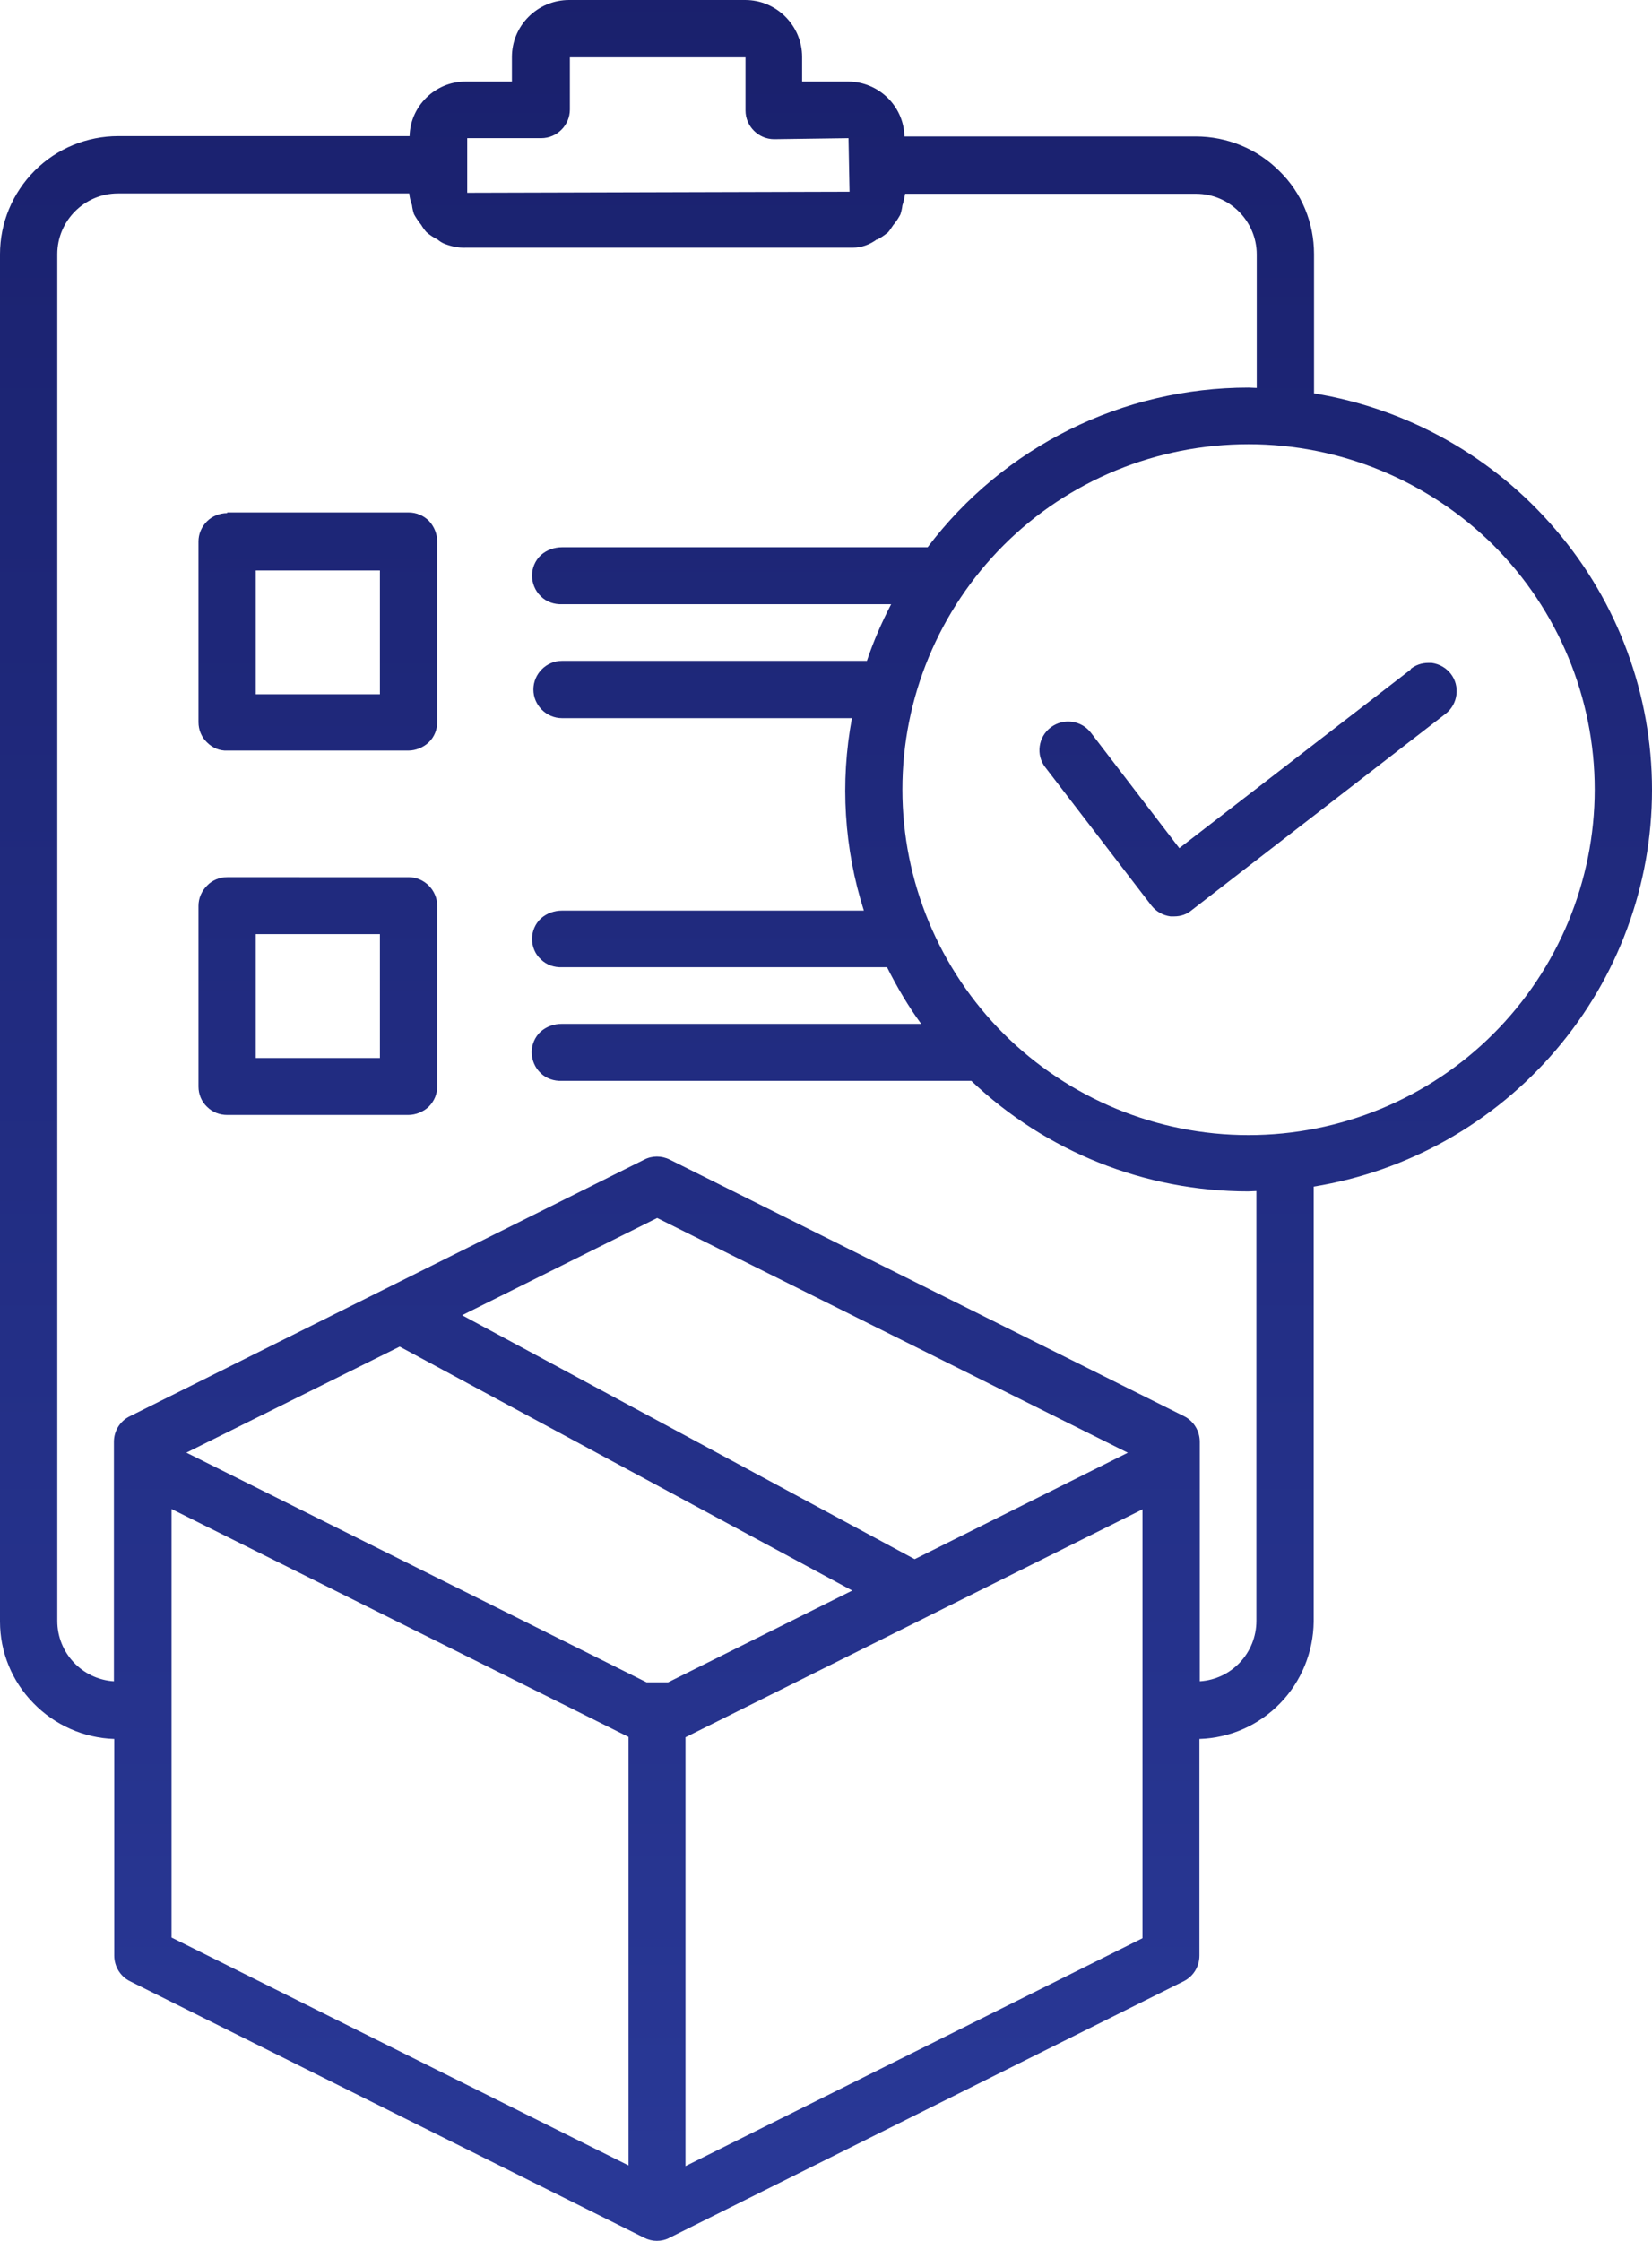 <?xml version="1.0" encoding="UTF-8"?>
<svg id="Layer_2" data-name="Layer 2" xmlns="http://www.w3.org/2000/svg" xmlns:xlink="http://www.w3.org/1999/xlink" viewBox="0 0 48.44 65.68">
  <defs>
    <style>
      .cls-1 {
        clip-path: url(#clippath);
      }

      .cls-2 {
        fill: none;
      }

      .cls-3 {
        fill: url(#linear-gradient);
      }
    </style>
    <clipPath id="clippath">
      <path class="cls-2" d="M7.5,27.38h3.64v3.63h-3.64v-3.63Zm4.47-1.67H6.66c-.22,0-.44,.09-.59,.25-.16,.16-.25,.37-.25,.59v5.3c0,.22,.09,.44,.25,.59,.16,.16,.37,.24,.59,.24h5.31c.22,0,.44-.09,.6-.24,.16-.16,.25-.37,.25-.59v-5.3c0-.46-.38-.84-.84-.84h0Zm29.4-6.09l-6.79,5.24-2.59-3.38c-.28-.37-.81-.44-1.18-.16-.37,.28-.44,.81-.16,1.17l3.11,4.05c.14,.18,.34,.29,.56,.32,.04,0,.07,0,.11,0,.19,0,.37-.06,.51-.18l7.45-5.76c.36-.28,.43-.81,.15-1.17h0c-.14-.18-.34-.29-.56-.32-.03,0-.07,0-.1,0-.19,0-.37,.06-.52,.18M7.5,16.72h3.64v3.63h-3.64v-3.63Zm-.84-1.68c-.22,0-.44,.09-.59,.24-.16,.16-.25,.37-.25,.59v5.3c0,.22,.09,.44,.25,.59,.16,.16,.37,.25,.59,.24h5.31c.22,0,.44-.09,.6-.24s.25-.37,.25-.59v-5.3c0-.22-.09-.44-.24-.6-.16-.16-.37-.25-.6-.25H6.66Zm-1.63,41.76v-12.57l13.4,6.68v12.56l-13.4-6.68Zm15.07-5.88l13.4-6.68v12.57l-13.4,6.68v-12.57Zm-14.64-8.34l6.26-3.11,13.27,7.15-5.4,2.69h-.63l-13.49-6.73Zm8.09-4.03l5.72-2.85,13.8,6.88-6.25,3.12-13.27-7.15Zm15.88-8.25c-1.9-1.9-2.97-4.47-2.97-7.16s1.07-5.26,2.97-7.16c1.9-1.9,4.49-2.96,7.18-2.96s5.27,1.07,7.18,2.96c1.9,1.9,2.97,4.48,2.97,7.16s-1.07,5.26-2.97,7.16c-1.9,1.9-4.49,2.97-7.18,2.97s-5.27-1.07-7.18-2.97m-3.72-23.27c.12-.06,.23-.14,.33-.22,.06-.07,.1-.14,.15-.21,.08-.09,.15-.2,.21-.31,.03-.09,.05-.18,.06-.27,.04-.11,.06-.23,.08-.34h8.53c.98,0,1.78,.8,1.78,1.78v3.91c-.08,0-.16-.01-.24-.01-3.7,0-7.18,1.73-9.41,4.68h-10.72c-.23,0-.45,.08-.62,.23-.17,.16-.26,.38-.26,.6s.09,.45,.26,.61c.16,.16,.39,.24,.62,.23h9.65c-.28,.54-.52,1.09-.71,1.66h-8.94c-.46,0-.84,.38-.84,.84s.38,.84,.84,.84h8.5c-.35,1.88-.23,3.82,.35,5.64h-8.85c-.23,0-.45,.08-.62,.23-.17,.16-.26,.38-.26,.6s.09,.45,.26,.6c.16,.16,.39,.24,.62,.23h9.53c.29,.58,.62,1.14,1,1.66h-10.54c-.23,0-.45,.08-.62,.23-.17,.16-.26,.38-.26,.6s.09,.45,.26,.61c.16,.16,.39,.24,.62,.23h12.01c2.19,2.08,5.1,3.24,8.12,3.24,.08,0,.16-.01,.24-.01v12.6c0,.93-.72,1.71-1.66,1.77v-7.02c0-.32-.18-.61-.46-.75l-15.08-7.52c-.24-.12-.52-.12-.75,0l-15.08,7.52c-.29,.14-.47,.43-.47,.75v7.02c-.93-.06-1.66-.83-1.66-1.77V7.45c0-.98,.8-1.78,1.78-1.78H12c.01,.12,.04,.23,.08,.34,.01,.09,.03,.18,.06,.27,.06,.11,.13,.21,.21,.31,.04,.07,.09,.14,.15,.21,.1,.09,.21,.16,.33,.22,.06,.05,.12,.09,.19,.12,.2,.08,.42,.13,.64,.12h11.23s.07,0,.11,0c.26,0,.51-.09,.72-.25m-12.02-2.96h2.17c.46,0,.84-.38,.84-.84V1.68h5.15v1.56c0,.46,.38,.84,.84,.84l2.18-.03,.03,1.57-11.21,.03v-1.57ZM16.69,0c-.93,0-1.68,.75-1.68,1.67v.72h-1.36c-.89,0-1.62,.72-1.64,1.6H3.47c-.92,0-1.8,.36-2.45,1.01C.36,5.66,0,6.54,0,7.45V47.53c0,.89,.35,1.75,.98,2.39,.62,.64,1.47,1.02,2.37,1.05v6.35c0,.32,.18,.61,.46,.75l15.08,7.52c.12,.06,.24,.09,.37,.09,.13,0,.26-.03,.37-.09l15.08-7.52h0c.28-.14,.46-.43,.46-.75v-6.35c.9-.03,1.74-.4,2.37-1.05,.62-.64,.97-1.5,.98-2.39v-12.75c2.77-.45,5.28-1.87,7.1-4,1.82-2.13,2.82-4.83,2.82-7.63h0c0-2.79-1-5.5-2.82-7.62-1.81-2.13-4.33-3.55-7.09-4V7.45c0-.92-.36-1.8-1.02-2.44-.65-.65-1.53-1.01-2.45-1.01h-8.54c-.02-.89-.75-1.6-1.64-1.61h-1.36v-.72c0-.92-.75-1.67-1.67-1.67h-5.16Z"/>
    </clipPath>
    <linearGradient id="linear-gradient" x1="-435.8" y1="4017.08" x2="-434.35" y2="4017.08" gradientTransform="translate(182216.19 -19699.74) rotate(-90) scale(45.35 -45.35)" gradientUnits="userSpaceOnUse">
      <stop offset="0" stop-color="#293896"/>
      <stop offset=".94" stop-color="#1a216e"/>
      <stop offset=".99" stop-color="#1a206c"/>
      <stop offset="1" stop-color="#1a206c"/>
    </linearGradient>
  </defs>
  <g id="Layer_1-2" data-name="Layer 1">
    <g class="cls-1">
      <rect class="cls-3" width="48.44" height="65.68"/>
    </g>
  </g>
</svg>